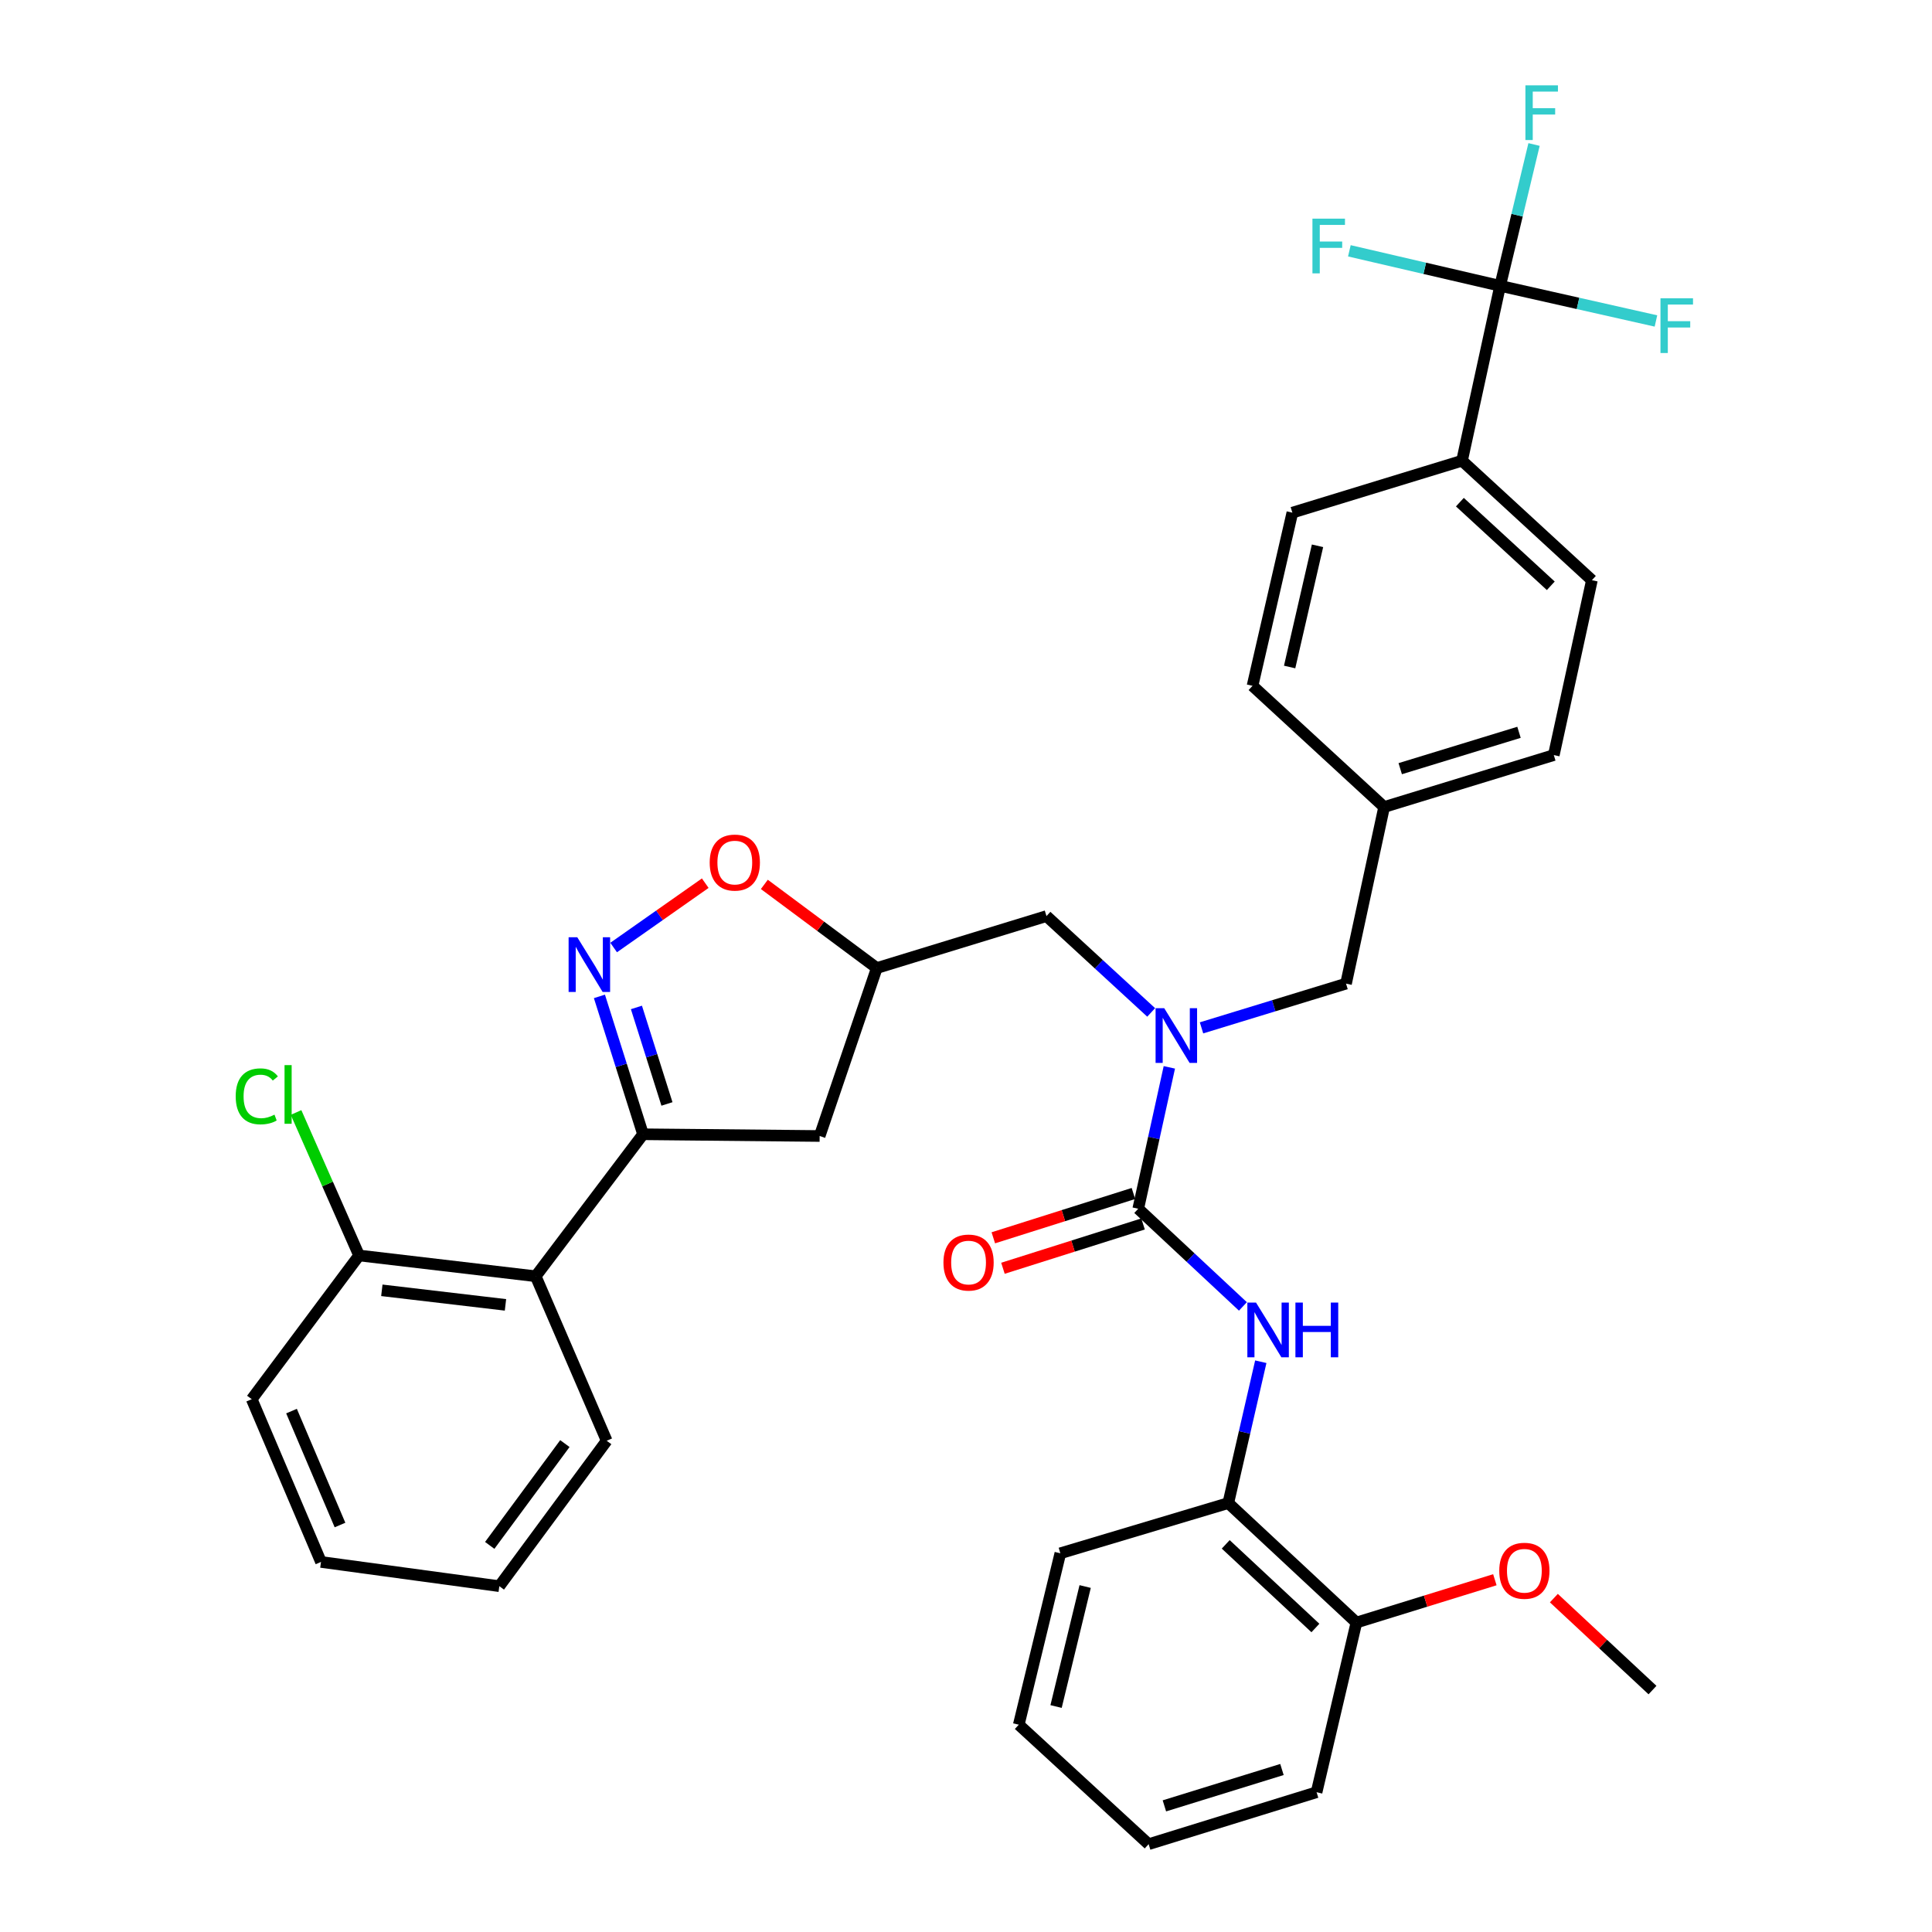 <?xml version='1.0' encoding='iso-8859-1'?>
<svg version='1.1' baseProfile='full'
              xmlns='http://www.w3.org/2000/svg'
                      xmlns:rdkit='http://www.rdkit.org/xml'
                      xmlns:xlink='http://www.w3.org/1999/xlink'
                  xml:space='preserve'
width='1000px' height='1000px' viewBox='0 0 1000 1000'>
<!-- END OF HEADER -->
<rect style='opacity:1.0;fill:#FFFFFF;stroke:none' width='1000' height='1000' x='0' y='0'> </rect>
<path class='bond-0' d='M 635.761,777.986 L 702.078,839.828' style='fill:none;fill-rule:evenodd;stroke:#000000;stroke-width:6px;stroke-linecap:butt;stroke-linejoin:miter;stroke-opacity:1' />
<path class='bond-0' d='M 634.43,799.357 L 680.852,842.647' style='fill:none;fill-rule:evenodd;stroke:#000000;stroke-width:6px;stroke-linecap:butt;stroke-linejoin:miter;stroke-opacity:1' />
<path class='bond-1' d='M 635.761,777.986 L 548.828,803.978' style='fill:none;fill-rule:evenodd;stroke:#000000;stroke-width:6px;stroke-linecap:butt;stroke-linejoin:miter;stroke-opacity:1' />
<path class='bond-2' d='M 635.761,777.986 L 644.173,741.407' style='fill:none;fill-rule:evenodd;stroke:#000000;stroke-width:6px;stroke-linecap:butt;stroke-linejoin:miter;stroke-opacity:1' />
<path class='bond-2' d='M 644.173,741.407 L 652.584,704.828' style='fill:none;fill-rule:evenodd;stroke:#0000FF;stroke-width:6px;stroke-linecap:butt;stroke-linejoin:miter;stroke-opacity:1' />
<path class='bond-3' d='M 595.846,524.028 L 568.749,499.098' style='fill:none;fill-rule:evenodd;stroke:#0000FF;stroke-width:6px;stroke-linecap:butt;stroke-linejoin:miter;stroke-opacity:1' />
<path class='bond-3' d='M 568.749,499.098 L 541.652,474.168' style='fill:none;fill-rule:evenodd;stroke:#000000;stroke-width:6px;stroke-linecap:butt;stroke-linejoin:miter;stroke-opacity:1' />
<path class='bond-4' d='M 605.249,552.464 L 597.201,589.05' style='fill:none;fill-rule:evenodd;stroke:#0000FF;stroke-width:6px;stroke-linecap:butt;stroke-linejoin:miter;stroke-opacity:1' />
<path class='bond-4' d='M 597.201,589.05 L 589.152,625.636' style='fill:none;fill-rule:evenodd;stroke:#000000;stroke-width:6px;stroke-linecap:butt;stroke-linejoin:miter;stroke-opacity:1' />
<path class='bond-5' d='M 621.905,532.02 L 659.304,520.574' style='fill:none;fill-rule:evenodd;stroke:#0000FF;stroke-width:6px;stroke-linecap:butt;stroke-linejoin:miter;stroke-opacity:1' />
<path class='bond-5' d='M 659.304,520.574 L 696.703,509.127' style='fill:none;fill-rule:evenodd;stroke:#000000;stroke-width:6px;stroke-linecap:butt;stroke-linejoin:miter;stroke-opacity:1' />
<path class='bond-6' d='M 586.659,617.752 L 550.398,629.219' style='fill:none;fill-rule:evenodd;stroke:#000000;stroke-width:6px;stroke-linecap:butt;stroke-linejoin:miter;stroke-opacity:1' />
<path class='bond-6' d='M 550.398,629.219 L 514.137,640.687' style='fill:none;fill-rule:evenodd;stroke:#FF0000;stroke-width:6px;stroke-linecap:butt;stroke-linejoin:miter;stroke-opacity:1' />
<path class='bond-6' d='M 591.646,633.52 L 555.385,644.987' style='fill:none;fill-rule:evenodd;stroke:#000000;stroke-width:6px;stroke-linecap:butt;stroke-linejoin:miter;stroke-opacity:1' />
<path class='bond-6' d='M 555.385,644.987 L 519.123,656.455' style='fill:none;fill-rule:evenodd;stroke:#FF0000;stroke-width:6px;stroke-linecap:butt;stroke-linejoin:miter;stroke-opacity:1' />
<path class='bond-7' d='M 589.152,625.636 L 616.242,650.918' style='fill:none;fill-rule:evenodd;stroke:#000000;stroke-width:6px;stroke-linecap:butt;stroke-linejoin:miter;stroke-opacity:1' />
<path class='bond-7' d='M 616.242,650.918 L 643.331,676.201' style='fill:none;fill-rule:evenodd;stroke:#0000FF;stroke-width:6px;stroke-linecap:butt;stroke-linejoin:miter;stroke-opacity:1' />
<path class='bond-8' d='M 702.078,839.828 L 737.907,828.748' style='fill:none;fill-rule:evenodd;stroke:#000000;stroke-width:6px;stroke-linecap:butt;stroke-linejoin:miter;stroke-opacity:1' />
<path class='bond-8' d='M 737.907,828.748 L 773.737,817.669' style='fill:none;fill-rule:evenodd;stroke:#FF0000;stroke-width:6px;stroke-linecap:butt;stroke-linejoin:miter;stroke-opacity:1' />
<path class='bond-9' d='M 702.078,839.828 L 681.461,927.653' style='fill:none;fill-rule:evenodd;stroke:#000000;stroke-width:6px;stroke-linecap:butt;stroke-linejoin:miter;stroke-opacity:1' />
<path class='bond-10' d='M 804.279,827.18 L 829.803,850.979' style='fill:none;fill-rule:evenodd;stroke:#FF0000;stroke-width:6px;stroke-linecap:butt;stroke-linejoin:miter;stroke-opacity:1' />
<path class='bond-10' d='M 829.803,850.979 L 855.328,874.778' style='fill:none;fill-rule:evenodd;stroke:#000000;stroke-width:6px;stroke-linecap:butt;stroke-linejoin:miter;stroke-opacity:1' />
<path class='bond-11' d='M 332.835,587.094 L 424.252,587.994' style='fill:none;fill-rule:evenodd;stroke:#000000;stroke-width:6px;stroke-linecap:butt;stroke-linejoin:miter;stroke-opacity:1' />
<path class='bond-12' d='M 332.835,587.094 L 321.547,551.413' style='fill:none;fill-rule:evenodd;stroke:#000000;stroke-width:6px;stroke-linecap:butt;stroke-linejoin:miter;stroke-opacity:1' />
<path class='bond-12' d='M 321.547,551.413 L 310.259,515.732' style='fill:none;fill-rule:evenodd;stroke:#0000FF;stroke-width:6px;stroke-linecap:butt;stroke-linejoin:miter;stroke-opacity:1' />
<path class='bond-12' d='M 345.216,571.401 L 337.314,546.425' style='fill:none;fill-rule:evenodd;stroke:#000000;stroke-width:6px;stroke-linecap:butt;stroke-linejoin:miter;stroke-opacity:1' />
<path class='bond-12' d='M 337.314,546.425 L 329.413,521.448' style='fill:none;fill-rule:evenodd;stroke:#0000FF;stroke-width:6px;stroke-linecap:butt;stroke-linejoin:miter;stroke-opacity:1' />
<path class='bond-13' d='M 332.835,587.094 L 277.277,660.586' style='fill:none;fill-rule:evenodd;stroke:#000000;stroke-width:6px;stroke-linecap:butt;stroke-linejoin:miter;stroke-opacity:1' />
<path class='bond-14' d='M 424.252,587.994 L 453.827,501.06' style='fill:none;fill-rule:evenodd;stroke:#000000;stroke-width:6px;stroke-linecap:butt;stroke-linejoin:miter;stroke-opacity:1' />
<path class='bond-15' d='M 453.827,501.06 L 424.726,479.41' style='fill:none;fill-rule:evenodd;stroke:#000000;stroke-width:6px;stroke-linecap:butt;stroke-linejoin:miter;stroke-opacity:1' />
<path class='bond-15' d='M 424.726,479.41 L 395.625,457.76' style='fill:none;fill-rule:evenodd;stroke:#FF0000;stroke-width:6px;stroke-linecap:butt;stroke-linejoin:miter;stroke-opacity:1' />
<path class='bond-16' d='M 453.827,501.06 L 541.652,474.168' style='fill:none;fill-rule:evenodd;stroke:#000000;stroke-width:6px;stroke-linecap:butt;stroke-linejoin:miter;stroke-opacity:1' />
<path class='bond-17' d='M 365.035,457.132 L 341.329,473.785' style='fill:none;fill-rule:evenodd;stroke:#FF0000;stroke-width:6px;stroke-linecap:butt;stroke-linejoin:miter;stroke-opacity:1' />
<path class='bond-17' d='M 341.329,473.785 L 317.624,490.437' style='fill:none;fill-rule:evenodd;stroke:#0000FF;stroke-width:6px;stroke-linecap:butt;stroke-linejoin:miter;stroke-opacity:1' />
<path class='bond-18' d='M 776.461,147.95 L 756.745,238.467' style='fill:none;fill-rule:evenodd;stroke:#000000;stroke-width:6px;stroke-linecap:butt;stroke-linejoin:miter;stroke-opacity:1' />
<path class='bond-19' d='M 776.461,147.95 L 785.24,111.37' style='fill:none;fill-rule:evenodd;stroke:#000000;stroke-width:6px;stroke-linecap:butt;stroke-linejoin:miter;stroke-opacity:1' />
<path class='bond-19' d='M 785.24,111.37 L 794.019,74.789' style='fill:none;fill-rule:evenodd;stroke:#33CCCC;stroke-width:6px;stroke-linecap:butt;stroke-linejoin:miter;stroke-opacity:1' />
<path class='bond-20' d='M 776.461,147.95 L 737.447,138.885' style='fill:none;fill-rule:evenodd;stroke:#000000;stroke-width:6px;stroke-linecap:butt;stroke-linejoin:miter;stroke-opacity:1' />
<path class='bond-20' d='M 737.447,138.885 L 698.433,129.819' style='fill:none;fill-rule:evenodd;stroke:#33CCCC;stroke-width:6px;stroke-linecap:butt;stroke-linejoin:miter;stroke-opacity:1' />
<path class='bond-21' d='M 776.461,147.95 L 816.789,157.041' style='fill:none;fill-rule:evenodd;stroke:#000000;stroke-width:6px;stroke-linecap:butt;stroke-linejoin:miter;stroke-opacity:1' />
<path class='bond-21' d='M 816.789,157.041 L 857.116,166.132' style='fill:none;fill-rule:evenodd;stroke:#33CCCC;stroke-width:6px;stroke-linecap:butt;stroke-linejoin:miter;stroke-opacity:1' />
<path class='bond-22' d='M 756.745,238.467 L 823.962,300.31' style='fill:none;fill-rule:evenodd;stroke:#000000;stroke-width:6px;stroke-linecap:butt;stroke-linejoin:miter;stroke-opacity:1' />
<path class='bond-22' d='M 755.63,259.914 L 802.682,303.204' style='fill:none;fill-rule:evenodd;stroke:#000000;stroke-width:6px;stroke-linecap:butt;stroke-linejoin:miter;stroke-opacity:1' />
<path class='bond-23' d='M 756.745,238.467 L 668.92,265.351' style='fill:none;fill-rule:evenodd;stroke:#000000;stroke-width:6px;stroke-linecap:butt;stroke-linejoin:miter;stroke-opacity:1' />
<path class='bond-24' d='M 277.277,660.586 L 185.859,649.827' style='fill:none;fill-rule:evenodd;stroke:#000000;stroke-width:6px;stroke-linecap:butt;stroke-linejoin:miter;stroke-opacity:1' />
<path class='bond-24' d='M 261.631,675.397 L 197.639,667.865' style='fill:none;fill-rule:evenodd;stroke:#000000;stroke-width:6px;stroke-linecap:butt;stroke-linejoin:miter;stroke-opacity:1' />
<path class='bond-25' d='M 277.277,660.586 L 314.018,745.728' style='fill:none;fill-rule:evenodd;stroke:#000000;stroke-width:6px;stroke-linecap:butt;stroke-linejoin:miter;stroke-opacity:1' />
<path class='bond-26' d='M 185.859,649.827 L 169.547,612.826' style='fill:none;fill-rule:evenodd;stroke:#000000;stroke-width:6px;stroke-linecap:butt;stroke-linejoin:miter;stroke-opacity:1' />
<path class='bond-26' d='M 169.547,612.826 L 153.235,575.824' style='fill:none;fill-rule:evenodd;stroke:#00CC00;stroke-width:6px;stroke-linecap:butt;stroke-linejoin:miter;stroke-opacity:1' />
<path class='bond-27' d='M 185.859,649.827 L 130.292,724.22' style='fill:none;fill-rule:evenodd;stroke:#000000;stroke-width:6px;stroke-linecap:butt;stroke-linejoin:miter;stroke-opacity:1' />
<path class='bond-28' d='M 314.018,745.728 L 258.451,821.003' style='fill:none;fill-rule:evenodd;stroke:#000000;stroke-width:6px;stroke-linecap:butt;stroke-linejoin:miter;stroke-opacity:1' />
<path class='bond-28' d='M 292.378,747.197 L 253.481,799.89' style='fill:none;fill-rule:evenodd;stroke:#000000;stroke-width:6px;stroke-linecap:butt;stroke-linejoin:miter;stroke-opacity:1' />
<path class='bond-29' d='M 130.292,724.22 L 166.143,808.461' style='fill:none;fill-rule:evenodd;stroke:#000000;stroke-width:6px;stroke-linecap:butt;stroke-linejoin:miter;stroke-opacity:1' />
<path class='bond-29' d='M 150.887,730.38 L 175.982,789.349' style='fill:none;fill-rule:evenodd;stroke:#000000;stroke-width:6px;stroke-linecap:butt;stroke-linejoin:miter;stroke-opacity:1' />
<path class='bond-30' d='M 258.451,821.003 L 166.143,808.461' style='fill:none;fill-rule:evenodd;stroke:#000000;stroke-width:6px;stroke-linecap:butt;stroke-linejoin:miter;stroke-opacity:1' />
<path class='bond-31' d='M 823.962,300.31 L 804.245,390.827' style='fill:none;fill-rule:evenodd;stroke:#000000;stroke-width:6px;stroke-linecap:butt;stroke-linejoin:miter;stroke-opacity:1' />
<path class='bond-32' d='M 668.92,265.351 L 648.303,354.976' style='fill:none;fill-rule:evenodd;stroke:#000000;stroke-width:6px;stroke-linecap:butt;stroke-linejoin:miter;stroke-opacity:1' />
<path class='bond-32' d='M 681.944,282.502 L 667.512,345.24' style='fill:none;fill-rule:evenodd;stroke:#000000;stroke-width:6px;stroke-linecap:butt;stroke-linejoin:miter;stroke-opacity:1' />
<path class='bond-33' d='M 648.303,354.976 L 716.42,417.71' style='fill:none;fill-rule:evenodd;stroke:#000000;stroke-width:6px;stroke-linecap:butt;stroke-linejoin:miter;stroke-opacity:1' />
<path class='bond-34' d='M 804.245,390.827 L 716.42,417.71' style='fill:none;fill-rule:evenodd;stroke:#000000;stroke-width:6px;stroke-linecap:butt;stroke-linejoin:miter;stroke-opacity:1' />
<path class='bond-34' d='M 786.231,379.046 L 724.753,397.864' style='fill:none;fill-rule:evenodd;stroke:#000000;stroke-width:6px;stroke-linecap:butt;stroke-linejoin:miter;stroke-opacity:1' />
<path class='bond-35' d='M 716.42,417.71 L 696.703,509.127' style='fill:none;fill-rule:evenodd;stroke:#000000;stroke-width:6px;stroke-linecap:butt;stroke-linejoin:miter;stroke-opacity:1' />
<path class='bond-36' d='M 548.828,803.978 L 527.319,892.703' style='fill:none;fill-rule:evenodd;stroke:#000000;stroke-width:6px;stroke-linecap:butt;stroke-linejoin:miter;stroke-opacity:1' />
<path class='bond-36' d='M 561.674,821.183 L 546.618,883.291' style='fill:none;fill-rule:evenodd;stroke:#000000;stroke-width:6px;stroke-linecap:butt;stroke-linejoin:miter;stroke-opacity:1' />
<path class='bond-37' d='M 681.461,927.653 L 594.536,954.545' style='fill:none;fill-rule:evenodd;stroke:#000000;stroke-width:6px;stroke-linecap:butt;stroke-linejoin:miter;stroke-opacity:1' />
<path class='bond-37' d='M 663.534,915.888 L 602.687,934.713' style='fill:none;fill-rule:evenodd;stroke:#000000;stroke-width:6px;stroke-linecap:butt;stroke-linejoin:miter;stroke-opacity:1' />
<path class='bond-38' d='M 527.319,892.703 L 594.536,954.545' style='fill:none;fill-rule:evenodd;stroke:#000000;stroke-width:6px;stroke-linecap:butt;stroke-linejoin:miter;stroke-opacity:1' />
<path  class='atom-1' d='M 602.609 521.85
L 611.889 536.85
Q 612.809 538.33, 614.289 541.01
Q 615.769 543.69, 615.849 543.85
L 615.849 521.85
L 619.609 521.85
L 619.609 550.17
L 615.729 550.17
L 605.769 533.77
Q 604.609 531.85, 603.369 529.65
Q 602.169 527.45, 601.809 526.77
L 601.809 550.17
L 598.129 550.17
L 598.129 521.85
L 602.609 521.85
' fill='#0000FF'/>
<path  class='atom-3' d='M 488.327 653.49
Q 488.327 646.69, 491.687 642.89
Q 495.047 639.09, 501.327 639.09
Q 507.607 639.09, 510.967 642.89
Q 514.327 646.69, 514.327 653.49
Q 514.327 660.37, 510.927 664.29
Q 507.527 668.17, 501.327 668.17
Q 495.087 668.17, 491.687 664.29
Q 488.327 660.41, 488.327 653.49
M 501.327 664.97
Q 505.647 664.97, 507.967 662.09
Q 510.327 659.17, 510.327 653.49
Q 510.327 647.93, 507.967 645.13
Q 505.647 642.29, 501.327 642.29
Q 497.007 642.29, 494.647 645.09
Q 492.327 647.89, 492.327 653.49
Q 492.327 659.21, 494.647 662.09
Q 497.007 664.97, 501.327 664.97
' fill='#FF0000'/>
<path  class='atom-4' d='M 650.109 674.209
L 659.389 689.209
Q 660.309 690.689, 661.789 693.369
Q 663.269 696.049, 663.349 696.209
L 663.349 674.209
L 667.109 674.209
L 667.109 702.529
L 663.229 702.529
L 653.269 686.129
Q 652.109 684.209, 650.869 682.009
Q 649.669 679.809, 649.309 679.129
L 649.309 702.529
L 645.629 702.529
L 645.629 674.209
L 650.109 674.209
' fill='#0000FF'/>
<path  class='atom-4' d='M 670.509 674.209
L 674.349 674.209
L 674.349 686.249
L 688.829 686.249
L 688.829 674.209
L 692.669 674.209
L 692.669 702.529
L 688.829 702.529
L 688.829 689.449
L 674.349 689.449
L 674.349 702.529
L 670.509 702.529
L 670.509 674.209
' fill='#0000FF'/>
<path  class='atom-6' d='M 776.012 813.025
Q 776.012 806.225, 779.372 802.425
Q 782.732 798.625, 789.012 798.625
Q 795.292 798.625, 798.652 802.425
Q 802.012 806.225, 802.012 813.025
Q 802.012 819.905, 798.612 823.825
Q 795.212 827.705, 789.012 827.705
Q 782.772 827.705, 779.372 823.825
Q 776.012 819.945, 776.012 813.025
M 789.012 824.505
Q 793.332 824.505, 795.652 821.625
Q 798.012 818.705, 798.012 813.025
Q 798.012 807.465, 795.652 804.665
Q 793.332 801.825, 789.012 801.825
Q 784.692 801.825, 782.332 804.625
Q 780.012 807.425, 780.012 813.025
Q 780.012 818.745, 782.332 821.625
Q 784.692 824.505, 789.012 824.505
' fill='#FF0000'/>
<path  class='atom-10' d='M 367.335 446.464
Q 367.335 439.664, 370.695 435.864
Q 374.055 432.064, 380.335 432.064
Q 386.615 432.064, 389.975 435.864
Q 393.335 439.664, 393.335 446.464
Q 393.335 453.344, 389.935 457.264
Q 386.535 461.144, 380.335 461.144
Q 374.095 461.144, 370.695 457.264
Q 367.335 453.384, 367.335 446.464
M 380.335 457.944
Q 384.655 457.944, 386.975 455.064
Q 389.335 452.144, 389.335 446.464
Q 389.335 440.904, 386.975 438.104
Q 384.655 435.264, 380.335 435.264
Q 376.015 435.264, 373.655 438.064
Q 371.335 440.864, 371.335 446.464
Q 371.335 452.184, 373.655 455.064
Q 376.015 457.944, 380.335 457.944
' fill='#FF0000'/>
<path  class='atom-11' d='M 298.791 485.109
L 308.071 500.109
Q 308.991 501.589, 310.471 504.269
Q 311.951 506.949, 312.031 507.109
L 312.031 485.109
L 315.791 485.109
L 315.791 513.429
L 311.911 513.429
L 301.951 497.029
Q 300.791 495.109, 299.551 492.909
Q 298.351 490.709, 297.991 490.029
L 297.991 513.429
L 294.311 513.429
L 294.311 485.109
L 298.791 485.109
' fill='#0000FF'/>
<path  class='atom-17' d='M 121.998 567.466
Q 121.998 560.426, 125.278 556.746
Q 128.598 553.026, 134.878 553.026
Q 140.718 553.026, 143.838 557.146
L 141.198 559.306
Q 138.918 556.306, 134.878 556.306
Q 130.598 556.306, 128.318 559.186
Q 126.078 562.026, 126.078 567.466
Q 126.078 573.066, 128.398 575.946
Q 130.758 578.826, 135.318 578.826
Q 138.438 578.826, 142.078 576.946
L 143.198 579.946
Q 141.718 580.906, 139.478 581.466
Q 137.238 582.026, 134.758 582.026
Q 128.598 582.026, 125.278 578.266
Q 121.998 574.506, 121.998 567.466
' fill='#00CC00'/>
<path  class='atom-17' d='M 147.278 551.306
L 150.958 551.306
L 150.958 581.666
L 147.278 581.666
L 147.278 551.306
' fill='#00CC00'/>
<path  class='atom-22' d='M 789.55 44.165
L 806.39 44.165
L 806.39 47.405
L 793.35 47.405
L 793.35 56.005
L 804.95 56.005
L 804.95 59.285
L 793.35 59.285
L 793.35 72.485
L 789.55 72.485
L 789.55 44.165
' fill='#33CCCC'/>
<path  class='atom-23' d='M 679.316 113.173
L 696.156 113.173
L 696.156 116.413
L 683.116 116.413
L 683.116 125.013
L 694.716 125.013
L 694.716 128.293
L 683.116 128.293
L 683.116 141.493
L 679.316 141.493
L 679.316 113.173
' fill='#33CCCC'/>
<path  class='atom-24' d='M 859.459 154.398
L 876.299 154.398
L 876.299 157.638
L 863.259 157.638
L 863.259 166.238
L 874.859 166.238
L 874.859 169.518
L 863.259 169.518
L 863.259 182.718
L 859.459 182.718
L 859.459 154.398
' fill='#33CCCC'/>
</svg>
